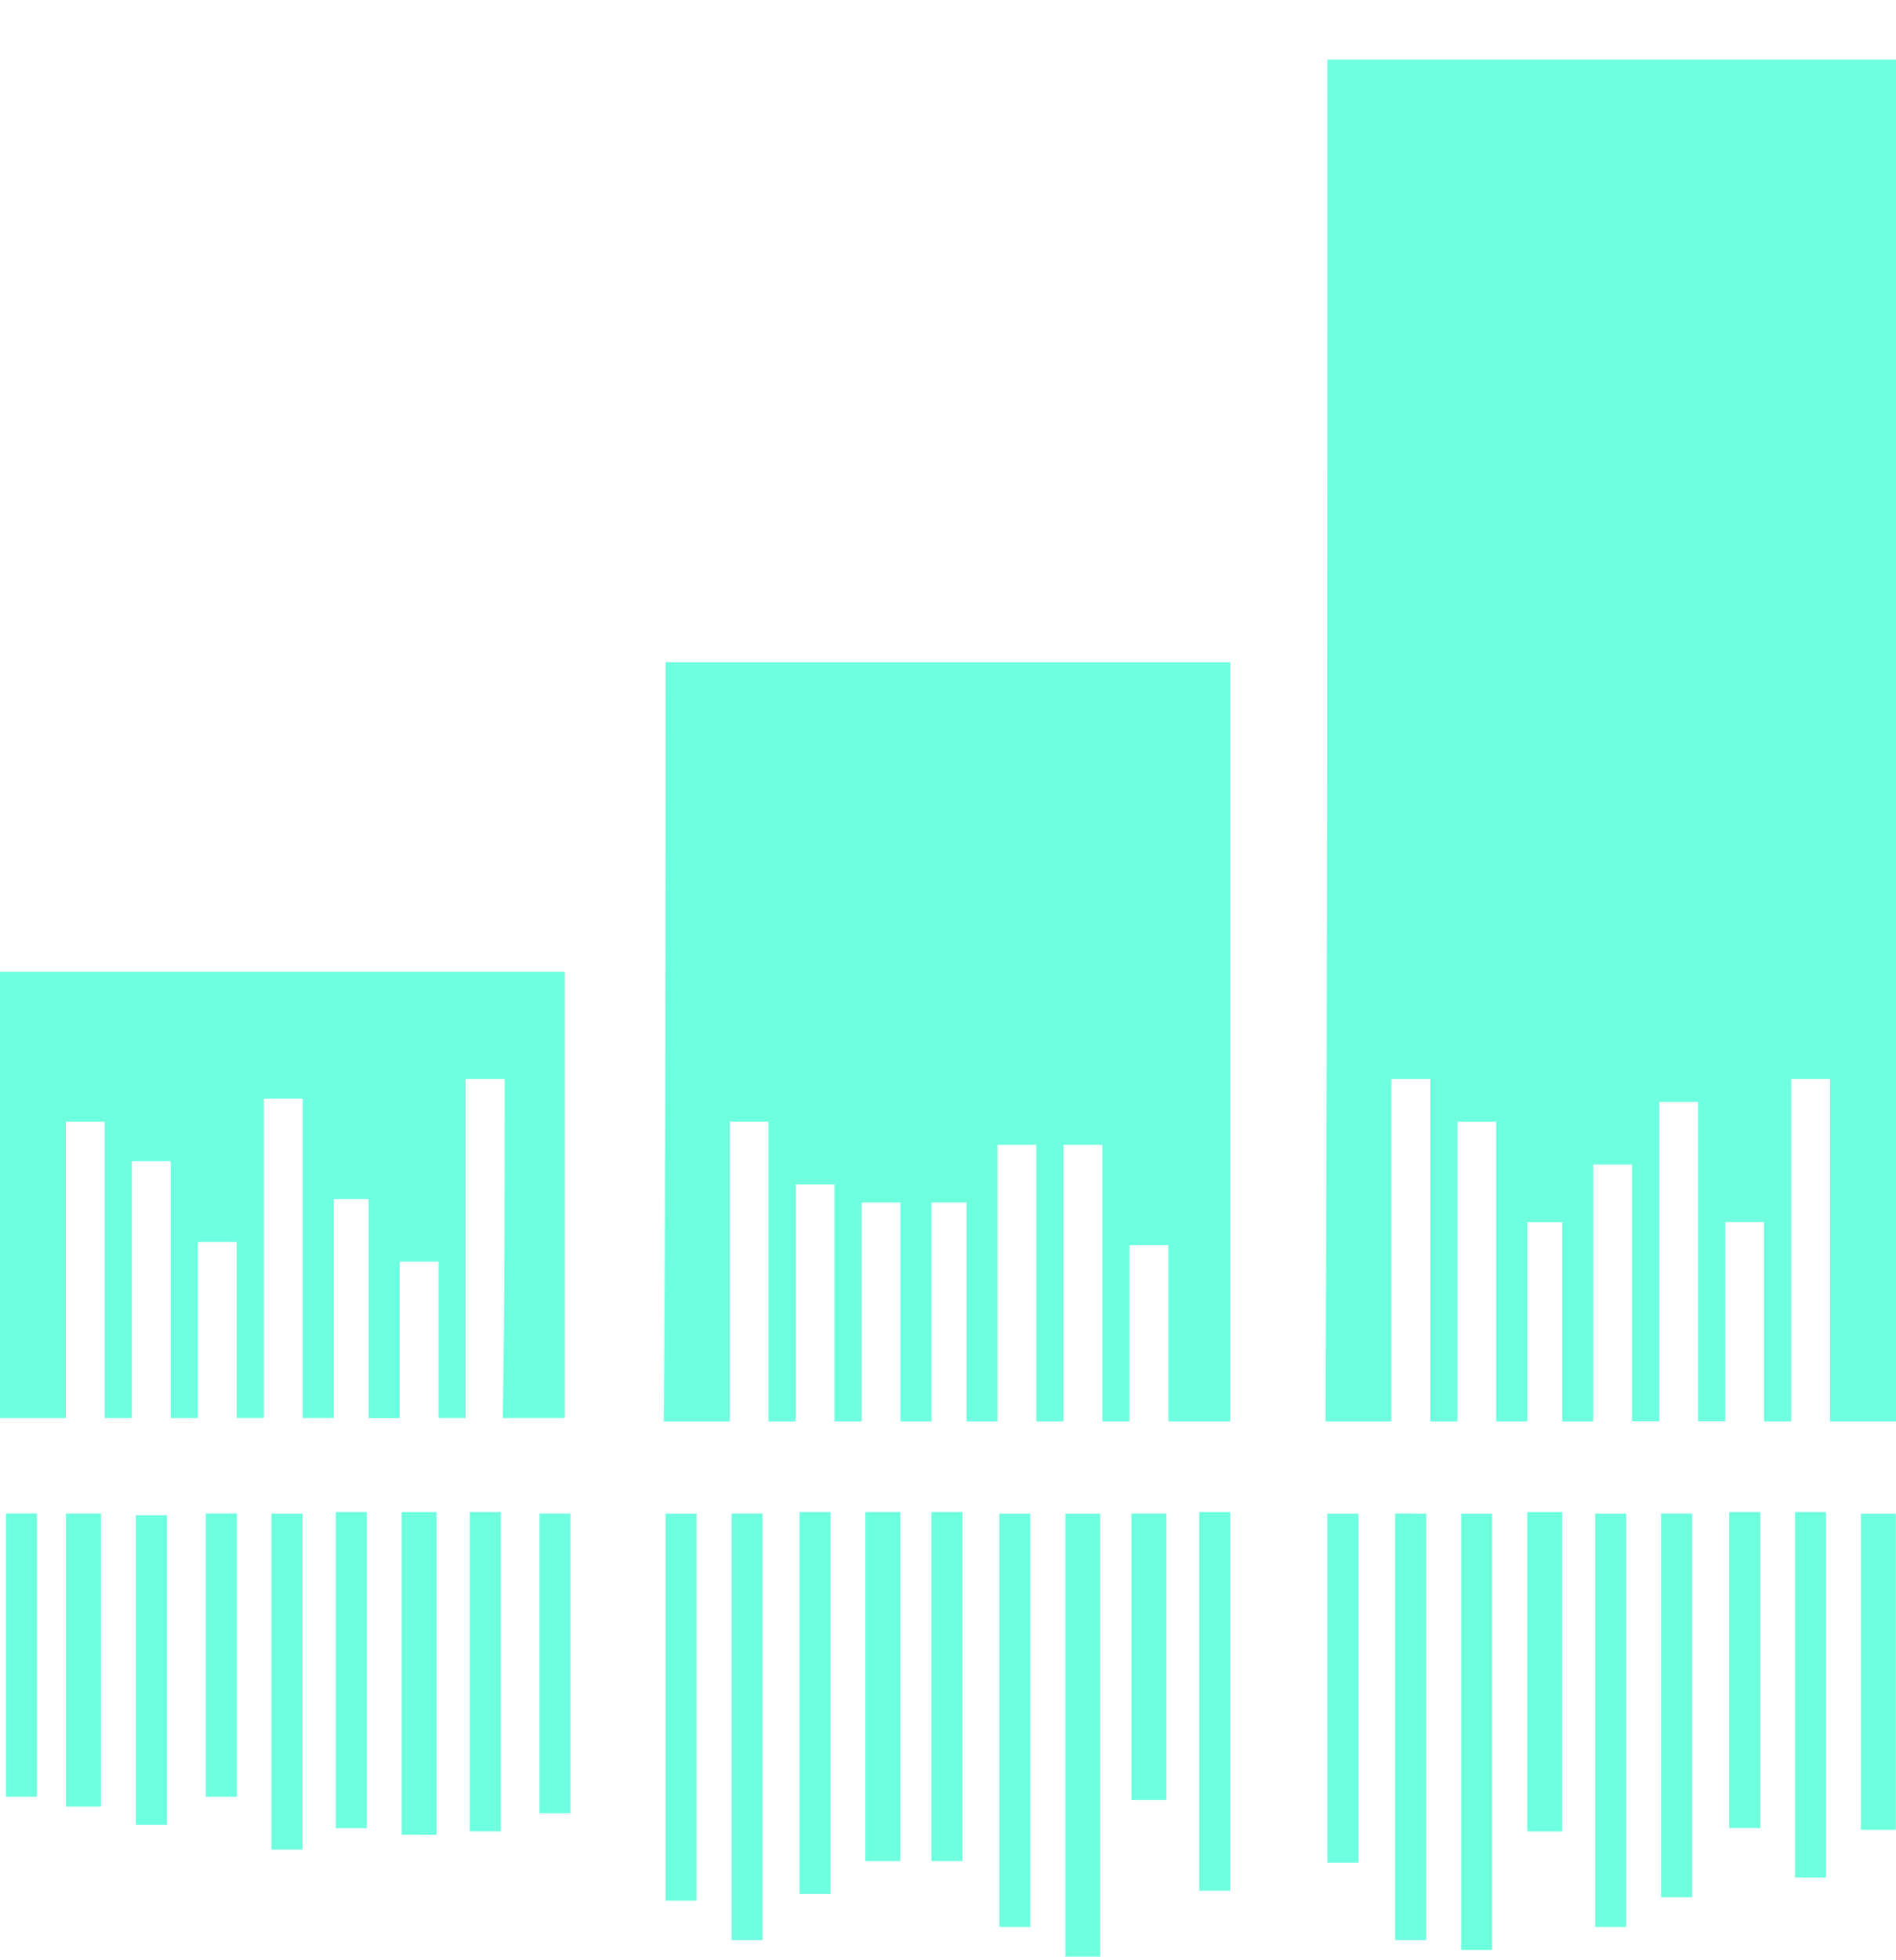 <svg width="30" height="31" viewBox="0 0 30 31" fill="none" xmlns="http://www.w3.org/2000/svg">
<path d="M21.003 0.942H30V22.479H28.956V17.062H28.342V22.479H27.911V19.327H27.299V22.477H26.868V17.427H26.254V22.477H25.824V18.417H25.209V22.48H24.718V19.329H24.166V22.479H23.674V17.74H23.061V22.48H22.631V17.064H22.015V22.48H20.973C21.003 15.317 21.003 8.159 21.003 0.944V0.942ZM10.533 10.472H19.467V22.479H18.486V19.691H17.871V22.479H17.442V18.104H16.827V22.479H16.397V18.104H15.784V22.479H15.293V19.016H14.74V22.479H14.248V19.016H13.634V22.479H13.204V18.73H12.589V22.48H12.159V17.739H11.547V22.48H10.502C10.531 19.121 10.531 13.782 10.531 10.474L10.533 10.472ZM7.983 17.062H7.368V22.425H6.94V19.952H6.324V22.427H5.833V18.962H5.28V22.425H4.79V17.375H4.174V22.425H3.746V19.64H3.131V22.426H2.701V18.364H2.086V22.426H1.656V17.739H1.044V22.426H0V15.367H8.936V22.425H7.955C7.985 20.681 7.985 18.884 7.985 17.061L7.983 17.062ZM16.857 23.937H17.408V30.942H16.857V23.937ZM23.12 23.937H23.61V30.837H23.12V23.937ZM12.065 30.682H11.575V23.935H12.065V30.682ZM22.567 23.936V30.682H22.076V23.935L22.567 23.936ZM15.812 23.936H16.302V30.474H15.812V23.936ZM25.24 23.936H25.73V30.474H25.24V23.936ZM10.531 23.936H11.022V30.057H10.531V23.936ZM26.774 30.005H26.283V23.935H26.774V30.005ZM13.142 29.952H12.651V23.911H13.142V29.952ZM19.466 29.9H18.975V23.912H19.466V29.9ZM14.246 29.432H13.693V23.911H14.246V29.432ZM28.892 29.692H28.402V23.911H28.892V29.692ZM15.229 29.432H14.738V23.911H15.229V29.432ZM21.002 23.936H21.494V29.457H21.003L21.002 23.936ZM6.355 29.015V23.912H6.907V29.016L6.355 29.015ZM24.165 28.962V23.912H24.717V28.964L24.165 28.962ZM4.296 23.937H4.787V29.25H4.296V23.935V23.937ZM29.444 23.937H29.997V28.937H29.444V23.935V23.937ZM7.433 28.961V23.911H7.924V28.962L7.433 28.961ZM5.313 28.909V23.911H5.804V28.911H5.313V28.909ZM27.853 28.909H27.361V23.911H27.852V28.911L27.853 28.909ZM2.64 28.859H2.15V23.962H2.64V28.859ZM1.598 28.571H1.045V23.935H1.598V28.571ZM17.902 23.935H18.455V28.466H17.902V23.935ZM9.027 28.676H8.536V23.935H9.027V28.676ZM0.094 23.934H0.584V28.414H0.094V23.934ZM3.257 23.934H3.748V28.414H3.256L3.257 23.934Z" fill="#6EFFDF"/>
</svg>
